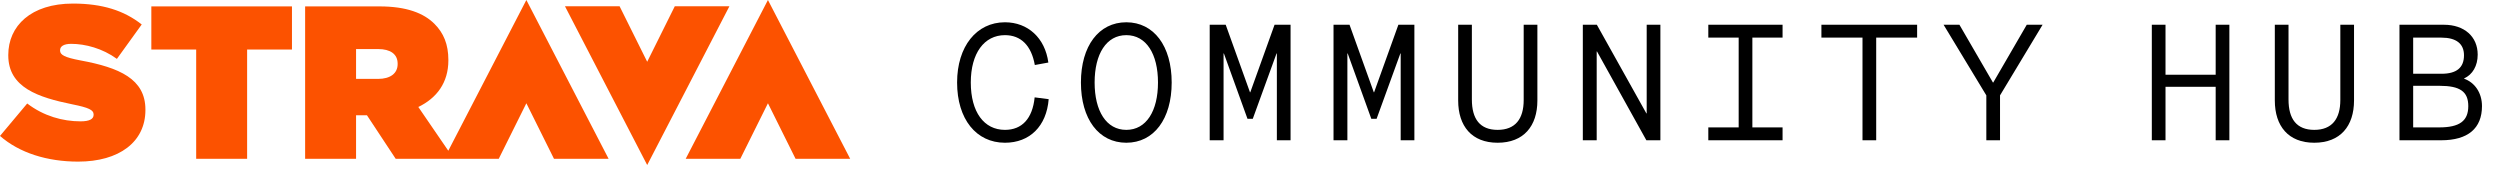<svg width="303" height="21" viewBox="0 0 303 21" fill="none" xmlns="http://www.w3.org/2000/svg">
<path fill-rule="evenodd" clip-rule="evenodd" d="M55.001 19.245L55.001 19.244H60.449L63.795 12.515L67.142 19.244H73.762L63.795 -0L54.333 18.27L50.7 12.966C52.943 11.884 54.342 10.011 54.342 7.319V7.266C54.342 5.367 53.761 3.995 52.653 2.887C51.36 1.594 49.276 0.776 46.004 0.776H36.981V19.245H43.155V13.968H44.474L47.957 19.245H55.001ZM93.074 -0L83.108 19.244H89.728L93.075 12.515L96.421 19.244H103.041L93.074 -0ZM78.44 20.002L88.406 0.757H81.786L78.44 7.486L75.093 0.757H68.473L78.44 20.002ZM45.82 9.562C47.297 9.562 48.194 8.902 48.194 7.768V7.715C48.194 6.528 47.27 5.947 45.846 5.947H43.155V9.562H45.82ZM23.777 6H18.342V0.776H35.386V6H29.951V19.245H23.777V6ZM3.298 12.543L-2.28882e-05 16.475C2.348 18.533 5.726 19.588 9.472 19.588C14.432 19.588 17.625 17.213 17.625 13.335V13.282C17.625 9.562 14.459 8.19 9.736 7.319C7.783 6.95 7.282 6.633 7.282 6.132V6.079C7.282 5.631 7.704 5.314 8.628 5.314C10.342 5.314 12.427 5.868 14.168 7.135L17.176 2.966C15.039 1.277 12.401 0.433 8.839 0.433C3.746 0.433 1.003 3.151 1.003 6.66V6.713C1.003 10.617 4.644 11.805 8.786 12.649C10.765 13.045 11.345 13.335 11.345 13.863V13.916C11.345 14.417 10.87 14.707 9.762 14.707C7.599 14.707 5.303 14.074 3.298 12.543Z" fill="#FC5200"/>
<path d="M121.8 17.3C124.8 17.3 126.84 15.3 127.1 12.02L125.4 11.8C125.14 14.38 123.86 15.74 121.8 15.74C119.26 15.74 117.66 13.58 117.66 10C117.66 6.46 119.28 4.26 121.8 4.26C123.74 4.26 125 5.52 125.42 7.88L127.06 7.58C126.66 4.6 124.58 2.7 121.8 2.7C118.36 2.7 116 5.62 116 10C116 14.44 118.32 17.3 121.8 17.3ZM136.508 17.3C139.848 17.3 142.008 14.42 142.008 10C142.008 5.58 139.848 2.7 136.508 2.7C133.168 2.7 131.008 5.58 131.008 10C131.008 14.42 133.168 17.3 136.508 17.3ZM136.508 15.74C134.088 15.74 132.668 13.46 132.668 10C132.668 6.54 134.088 4.26 136.508 4.26C138.928 4.26 140.348 6.54 140.348 10C140.348 13.46 138.928 15.74 136.508 15.74ZM146.616 17H148.296V6.48H148.336L151.196 14.4H151.836L154.716 6.48H154.756V17H156.416V3H154.476L151.536 11.18H151.496L148.556 3H146.616V17ZM161.623 17H163.303V6.48H163.343L166.203 14.4H166.843L169.723 6.48H169.763V17H171.423V3H169.483L166.543 11.18H166.503L163.563 3H161.623V17ZM181.511 17.3C184.671 17.3 186.331 15.28 186.331 12.18V3H184.671V12.12C184.671 14.42 183.651 15.74 181.511 15.74C179.371 15.74 178.391 14.42 178.391 12.06V3H176.731V12.18C176.731 15.28 178.371 17.3 181.511 17.3ZM191.839 17H193.519V6.24H193.559L199.539 17H201.239V3H199.579V13.74H199.539L193.539 3H191.839V17ZM216.047 4.56V3H207.047V4.56H210.727V15.44H207.047V17H216.047V15.44H212.387V4.56H216.047ZM225.735 17H227.395V4.56H232.355V3H220.755V4.56H225.735V17ZM240.743 17H242.403V11.56L247.562 3H245.643L241.583 10H241.543L237.483 3H235.563L240.743 11.56V17Z" fill="black"/>
<path d="M260.8 17H262.46V10.52H268.54V17H270.2V3H268.54V9.06H262.46V3H260.8V17ZM280.488 17.3C283.648 17.3 285.308 15.28 285.308 12.18V3H283.648V12.12C283.648 14.42 282.628 15.74 280.488 15.74C278.348 15.74 277.368 14.42 277.368 12.06V3H275.708V12.18C275.708 15.28 277.348 17.3 280.488 17.3ZM290.816 17H295.876C299.116 17 300.816 15.56 300.816 12.86C300.816 11.24 299.936 10 298.656 9.54V9.5C299.676 9.04 300.296 7.98 300.296 6.62C300.296 4.44 298.676 3 296.216 3H290.816V17ZM292.476 8.94V4.56H295.896C297.696 4.56 298.636 5.3 298.636 6.7C298.636 8.2 297.736 8.94 295.916 8.94H292.476ZM292.476 15.44V10.4H295.676C298.156 10.4 299.156 11.1 299.156 12.86C299.156 14.66 298.096 15.44 295.636 15.44H292.476Z" fill="black"/>
</svg>
